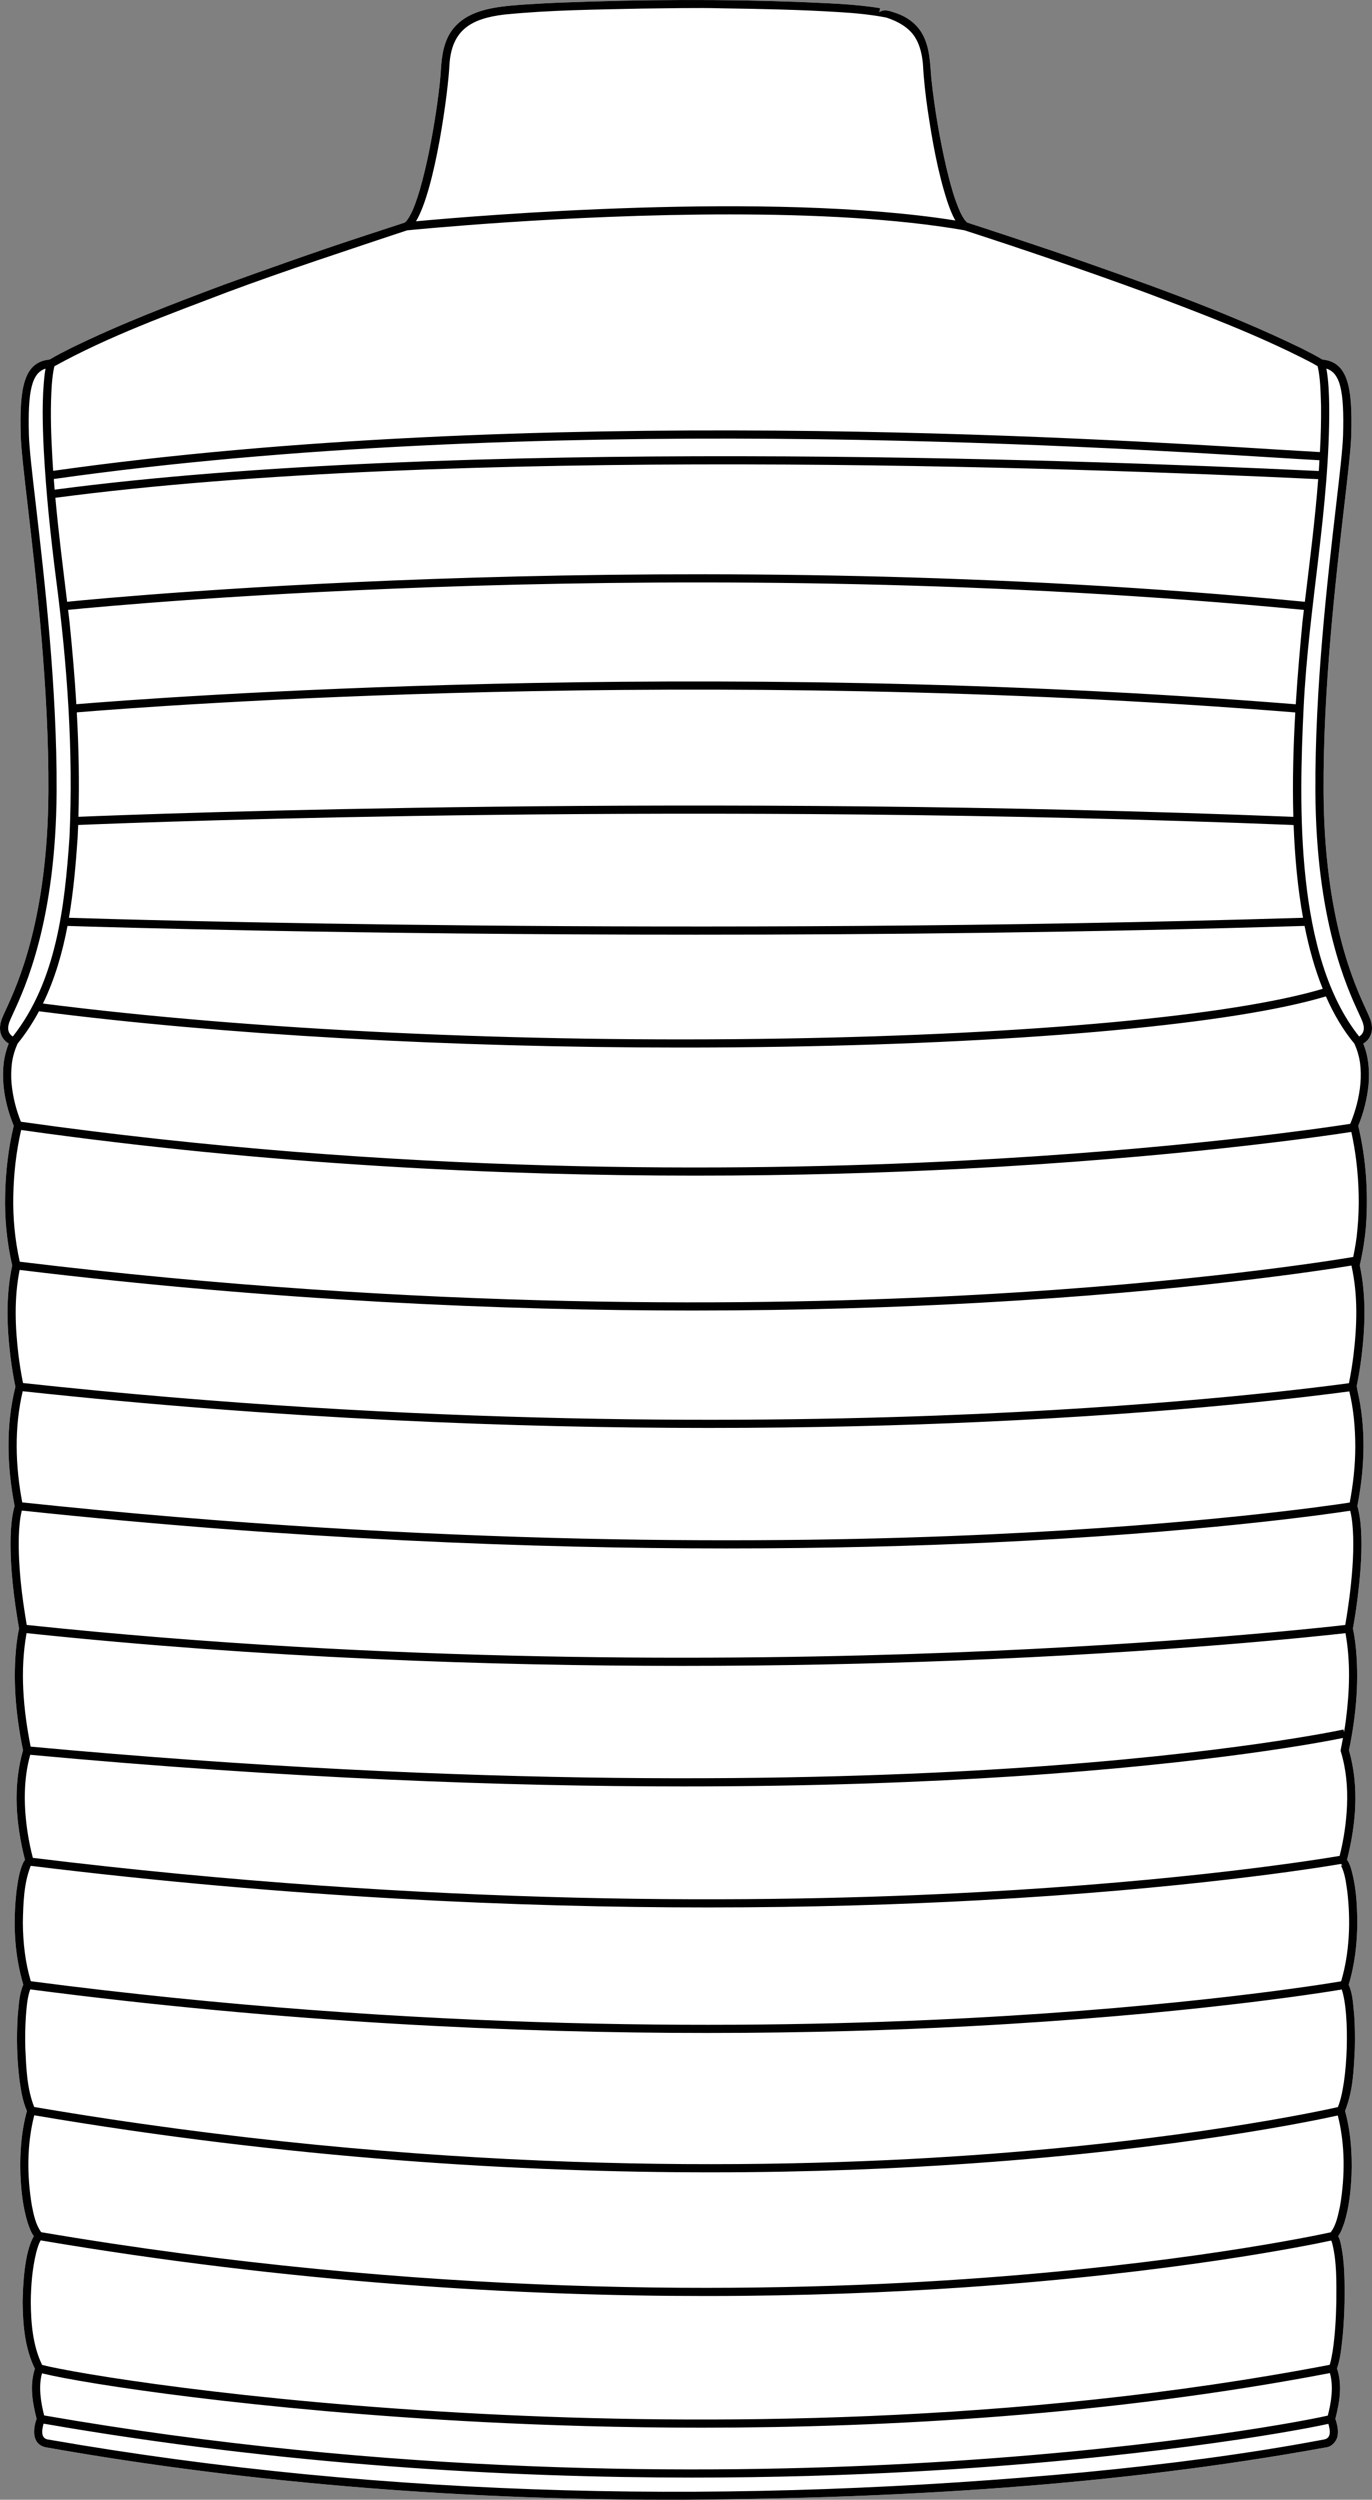 <?xml version="1.0" encoding="UTF-8"?><svg id="Layer_2" xmlns="http://www.w3.org/2000/svg" viewBox="0 0 571.51 1040.96"><rect x="0" y="0" width="571.51" height="1040.96" fill="#808080" stroke="none"/><defs><style>.cls-1{fill:#fff;}</style></defs><g id="Layer_1-2"><path class="cls-1" d="M570.79,424.43c.97,2.7.95,5.09-.06,7.11-.76,1.51-1.91,2.47-2.87,3.06,2.21,5.28,2.67,11.21,2.23,16.86-.6,6.01-2,11.75-4.31,17.35,3.27,13.76,4.23,27.89,3.2,41.97-.47,5.44-1.35,10.85-2.57,16.18,2.72,12.57,2.26,25.52.71,38.19-.52,4.03-1.15,8.01-1.99,12.03l.22,1.43c3.78,15.94,3.17,32.53.06,48.52,1.21,4.25,1.5,8.5,1.66,12.71.25,8.69-.54,17.31-1.61,25.9-.53,4.16-1.15,8.29-1.9,12.45.47,2.09.76,4.08,1.01,6.12,1.73,14.87.37,29.94-2.66,44.56,4.3,14.89,2.98,30.76-.82,45.64.72.82,1.03,1.8,1.42,2.77,2.37,7.56,2.8,15.5,2.87,23.34-.06,8.69-1.03,17.44-3.59,25.86,1.85,4.2,1.84,8.49,2.33,12.96.3,4.48.34,8.96.24,13.44-.43,8.81-.7,17.85-4.09,26.15,2.39,8.63,3,17.55,2.72,26.44-.29,6.81-1,13.67-3.05,20.24-.7,1.91-1.31,3.8-2.53,5.49.13.24.25.49.36.75.11.31.24.63.35.94l.26.93c1.87,8.15,1.73,16.53,1.69,24.81-.1,4.69-.34,9.38-.76,14.07-.55,4.61-.82,9.05-2.38,13.57,2.31,7.03,1.07,14.09-.69,21.01.16.47.36,1.08.36,1.08.5,1.71.87,3.55.65,5.36-.11,2.33-2.11,4.97-4.61,5.39-.31.08-.56.13-.94.16-87.61,15.92-177.02,21.05-265.95,21.68-88.61.38-179.48-6.41-265.74-21.67-6.57-.78-6.58-6.95-4.76-12.03-1.75-6.85-2.96-13.9-.72-20.86-4.24-8.66-4.99-18.31-5.11-27.73.13-6.95.71-20.74,4.67-27.44-1.22-1.69-1.84-3.57-2.53-5.51-2.05-6.56-2.76-13.43-3.05-20.24-.28-8.88.33-17.8,2.71-26.41-1.81-4.11-2.46-8.41-3.09-12.76-1.11-8.93-1.3-17.89-.75-26.86.49-4.46.51-8.78,2.33-12.96-3.8-12.74-4.32-26.1-2.81-39.2.58-3.97,1.08-8.03,2.83-11.74.2-.36.42-.72.68-1.04-3.81-14.87-5.12-30.75-.81-45.63-3.03-14.61-4.4-29.69-2.67-44.56.25-2.04.55-4.03,1.01-6.12-2.18-12.69-3.79-25.45-3.51-38.35.16-4.21.45-8.46,1.66-12.71-3.18-16.37-3.74-33.38.34-49.66-.87-4.12-1.52-8.19-2.05-12.32-1.55-12.66-2.01-25.62.71-38.18-2.22-9.58-3.18-19.41-2.95-29.22.21-9.78,1.29-19.4,3.58-28.95-3.44-8.46-5.24-17.56-4.11-26.69.37-2.44,1.03-5.13,2.02-7.52-.96-.59-2.1-1.55-2.86-3.05-1.01-2.02-1.03-4.41-.06-7.11.37-1,.99-2.36,1.79-4.08,4.75-10.32,17.39-37.73,17.67-90.63.23-42.88-5.07-88.52-8.57-118.71-1.57-13.48-2.8-24.12-2.96-29.69-.56-19.66,1.21-30.57,12.04-31.6,2.8-1.69,5.61-3.11,8.51-4.58,20.87-10.24,42.63-18.56,64.38-26.69,17.44-6.29,38.73-13.88,56.35-19.64,0,0,16.46-5.39,18.65-6.11.64-.46,1.37-1.43,1.94-2.44,1.96-3.4,3.16-7.31,4.33-11.1,3.01-10.45,5.03-21.25,6.71-32.01.81-5.4,1.55-10.84,1.99-16.23.31-5.35.66-11.4,3.66-16.67,6.19-10.56,19.83-11.51,30.8-12.33,5.51-.36,11.01-.67,16.51-.87,32.84-1.26,66.16-1.45,98.99-.21,11.12.55,22.02.75,33.11,2.56l-.33,1.67c2.16-1.47,4.5-.4,6.7.28,4.31,1.4,8.46,4.2,10.86,8.18,3.56,5.8,3.55,12.8,4.12,19.3,1.35,12.63,3.52,25.25,6.4,37.61,1.5,6.09,3.07,12.26,5.65,17.94.68,1.44,1.74,3.41,2.95,4.33,9.52,3.07,28.17,9.27,37.48,12.44,34.24,11.95,69.23,24.11,101.88,39.99,2.9,1.47,5.71,2.89,8.51,4.58,10.82,1.03,12.59,11.94,12.03,31.6-.16,5.57-1.39,16.21-2.96,29.69-3.5,30.19-8.8,75.83-8.57,118.71.28,52.9,12.92,80.31,17.68,90.63.79,1.72,1.41,3.08,1.78,4.08Z"/><path d="M570.73,431.54c1.01-2.02,1.03-4.41.06-7.11-.37-1-.99-2.36-1.78-4.08-4.76-10.32-17.4-37.73-17.68-90.63-.23-42.88,5.07-88.52,8.57-118.71,1.57-13.48,2.8-24.12,2.96-29.69.56-19.66-1.21-30.57-12.03-31.6-2.8-1.69-5.61-3.11-8.51-4.58-32.65-15.88-67.64-28.04-101.88-39.99-9.31-3.17-27.96-9.37-37.48-12.44-1.21-.92-2.27-2.89-2.95-4.33-2.58-5.68-4.15-11.85-5.65-17.94-2.88-12.36-5.05-24.98-6.4-37.61-.57-6.5-.56-13.5-4.12-19.3-2.4-3.98-6.55-6.78-10.86-8.18-2.2-.68-4.54-1.75-6.7-.28l.33-1.67c-11.09-1.81-21.99-2.01-33.11-2.56-32.83-1.24-66.15-1.05-98.99.21-5.5.2-11,.51-16.51.87-10.97.82-24.61,1.77-30.8,12.33-3,5.27-3.35,11.32-3.66,16.67-.44,5.39-1.18,10.83-1.99,16.23-1.68,10.76-3.7,21.56-6.71,32.01-1.17,3.79-2.37,7.7-4.33,11.1-.57,1.01-1.3,1.98-1.94,2.44-2.19.72-18.65,6.11-18.65,6.11-17.62,5.76-38.91,13.35-56.35,19.64-21.75,8.13-43.51,16.45-64.38,26.69-2.9,1.47-5.71,2.89-8.51,4.58-10.83,1.03-12.6,11.94-12.04,31.6.16,5.57,1.39,16.21,2.96,29.69,3.5,30.19,8.8,75.83,8.57,118.71-.28,52.9-12.92,80.31-17.67,90.63-.8,1.72-1.42,3.08-1.79,4.08-.97,2.7-.95,5.09.06,7.11.76,1.5,1.9,2.46,2.86,3.05-.99,2.39-1.65,5.08-2.02,7.52-1.13,9.13.67,18.23,4.11,26.69-2.29,9.55-3.37,19.17-3.58,28.95-.23,9.81.73,19.64,2.95,29.22-2.72,12.56-2.26,25.52-.71,38.18.53,4.13,1.18,8.2,2.05,12.32-4.08,16.28-3.52,33.29-.34,49.66-1.21,4.25-1.5,8.5-1.66,12.71-.28,12.9,1.33,25.66,3.51,38.35-.46,2.09-.76,4.08-1.01,6.12-1.73,14.87-.36,29.95,2.67,44.56-4.31,14.88-3,30.76.81,45.63-.26.32-.48.68-.68,1.04-1.75,3.71-2.25,7.77-2.83,11.74-1.51,13.1-.99,26.46,2.81,39.2-1.82,4.18-1.84,8.5-2.33,12.96-.55,8.97-.36,17.93.75,26.86.63,4.35,1.28,8.65,3.09,12.76-2.38,8.61-2.99,17.53-2.71,26.41.29,6.81,1,13.68,3.05,20.24.69,1.94,1.31,3.82,2.53,5.51-3.96,6.7-4.54,20.49-4.67,27.44.12,9.42.87,19.07,5.11,27.73-2.24,6.96-1.03,14.01.72,20.86-1.82,5.08-1.81,11.25,4.76,12.03,86.26,15.26,177.13,22.05,265.74,21.67,88.93-.63,178.34-5.76,265.95-21.68.38-.03.63-.08.94-.16,2.5-.42,4.5-3.06,4.61-5.39.22-1.81-.15-3.65-.65-5.36,0,0-.2-.61-.36-1.08,1.76-6.92,3-13.98.69-21.01,1.56-4.52,1.83-8.96,2.38-13.57.42-4.69.66-9.38.76-14.07.04-8.28.18-16.66-1.69-24.81l-.26-.93c-.11-.31-.24-.63-.35-.94-.11-.26-.23-.51-.36-.75,1.22-1.69,1.83-3.58,2.53-5.49,2.05-6.57,2.76-13.43,3.05-20.24.28-8.89-.33-17.81-2.72-26.44,3.39-8.3,3.66-17.34,4.09-26.15.1-4.48.06-8.96-.24-13.44-.49-4.47-.48-8.76-2.33-12.96,2.56-8.42,3.53-17.17,3.59-25.86-.07-7.84-.5-15.78-2.87-23.34-.39-.97-.7-1.95-1.42-2.77,3.8-14.88,5.12-30.75.82-45.64,3.03-14.62,4.39-29.69,2.66-44.56-.25-2.04-.54-4.03-1.01-6.12.75-4.16,1.37-8.29,1.9-12.45,1.07-8.59,1.86-17.21,1.61-25.9-.16-4.21-.45-8.46-1.66-12.71,3.11-15.99,3.72-32.58-.06-48.52l-.22-1.43c.84-4.02,1.47-8,1.99-12.03,1.55-12.67,2.01-25.62-.71-38.19,1.22-5.33,2.1-10.74,2.57-16.18,1.03-14.08.07-28.21-3.2-41.97,2.31-5.6,3.71-11.34,4.31-17.35.44-5.65-.02-11.58-2.23-16.86.96-.59,2.11-1.55,2.87-3.06ZM187.21,27.08c.88-14.81,9.31-19.4,22.91-21.02,19.06-1.91,38.28-2.06,57.43-2.49,9.68-.09,23.35-.4,32.91-.11,16.45.24,32.91.56,49.32,1.6,6.56.38,13.05,1.04,19.38,2.24,4.58,1.5,9.17,3.9,11.87,8.01,2.17,3.37,3.06,7.39,3.42,11.42.33,6.36,1.07,12.85,1.99,19.18,1.91,12.74,4.13,25.47,8.09,37.78.7,2.06,1.45,4.12,2.39,6.15l.77,1.51c.09.16.18.31.28.47-77.65-12.37-200.71-1.9-224.69.33,8.07-13.37,13.47-54.55,13.93-65.07ZM21.56,160.39c.23-2.66.46-5.3,1.11-7.88,22.9-12.62,47.68-21.57,72.08-30.87,23.62-8.82,50.79-17.7,74.76-25.71.49-.05,16.96-1.71,41.86-3.36,49.93-3.31,133.71-6.56,190.36,3.32,24.07,7.8,51.29,17.05,75.01,25.77,23.16,8.73,46.4,17.46,68.43,28.78,1.25.65,2.51,1.36,3.68,2.05,1.24,5.01,1.27,11.84,1.44,16.79.03,5.96-.08,11.93-.42,17.9l-.06,1.08c-4.25-.23-10.35-.6-17.82-1.06-77.06-4.76-311.23-19.21-509.85,8.87-.2-2.96-.37-5.93-.51-8.9-.47-8.91-.65-17.87-.07-26.78ZM28.72,382.19c1.9-11.1,2.87-22.39,3.62-33.33.09-1.77.16-3.55.23-5.32,32.11-1.32,258.5-9.88,506.28.02.5,13.18,1.69,26.28,3.93,38.63-255.88,7.77-489.53.78-514.06,0ZM543.42,385.57c1.85,9.3,4.32,18.13,7.57,26.2-37.86,11.25-121.42,18.98-224.43,20.7-109.47,1.84-221.79-3.47-308.67-14.57,4.94-10.14,8.1-21.1,10.23-32.32,14.16.45,119.04,3.65,261.79,3.65,76.37,0,163.59-.92,253.51-3.66ZM538.74,340.16c-247.14-9.87-473.05-1.38-506.07-.02.42-14.5.12-29.01-.68-43.49,32.46-2.69,259.07-19.92,507.56.03-.8,13.89-1.22,28.7-.81,43.48ZM31.8,293.25c-.7-11.54-1.69-23.05-2.87-34.54-.18-1.58-.38-3.16-.57-4.74,21.83-2.18,258.66-24.59,514.78.01-.19,1.58-.39,3.15-.57,4.73-.97,10.21-2.03,21.97-2.82,34.57-248.5-19.94-475.13-2.74-507.95-.03ZM27.96,250.59c-1.75-14.42-3.59-28.83-4.9-43.29,164.73-21.79,422.2-12.72,525.5-7.79l.53.02c-1.3,17.07-3.49,34.06-5.55,51.07-256.67-24.66-494.01-2.16-515.58-.01ZM548.72,196.11c-103.36-4.93-360.95-14-525.96,7.8-.13-1.48-.24-2.96-.35-4.44,198.31-28.07,432.37-13.63,509.37-8.88,7.47.46,13.56.84,17.83,1.06-.08,1.5-.15,3-.26,4.49l-.63-.03ZM3.8,429.98c-.56-1.15-.53-2.62.11-4.39.32-.87.92-2.17,1.67-3.81,4.85-10.51,17.71-38.41,18-92.04.23-43.09-5.09-88.85-8.6-119.13-1.56-13.39-2.79-23.96-2.94-29.39-.52-18.44,1.2-25.89,6.92-27.71-.12.68-.22,1.37-.32,2.05-1.25,10.51-.9,21.24-.41,31.78.95,18.04,2.85,35.99,5.14,53.89,4.64,35.58,7.23,71.57,5.57,107.45-1.96,28.56-5.39,59.84-23.61,82.96-.53-.34-1.15-.88-1.53-1.66ZM551.44,1015.88c-32.8,6.2-66.04,10.37-99.28,13.59-143.77,13.42-289.67,11.24-432.1-13.59-.02-.01-.26-.03-.41-.07-.46-.1-.92-.36-1.25-.68-.43-.4-.7-1.02-.77-1.82-.09-.87,0-1.73.18-2.6.12-.46.19-.92.35-1.38l.02-.06c99.48,17.29,193.47,22.46,270.29,22.46,33.95,0,64.55-1.01,90.78-2.43,93.82-5.08,158.51-16.5,174.08-19.95.79,2.68,1.31,6.02-1.89,6.53ZM553.09,1005.92c-14.48,3.28-79.31,14.86-174.02,19.98-85.51,4.63-217.41,4.89-360.68-20.05-1.42-5.58-2.43-11.98-.9-17.54,17.66,4.39,89.94,15.51,184.16,20.32,26.6,1.36,57.19,2.32,90.53,2.32,77.66,0,170.22-5.21,261.8-22.74,1.57,5.59.59,12.07-.89,17.71ZM556.66,958.56c-.15,6.91-.53,13.84-1.56,20.66-.33,1.91-.65,3.82-1.21,5.55-130.73,25.09-263.57,24.98-352.07,20.47-101.59-5.19-171.4-17.11-184.27-20.42-3.89-7.97-4.65-17.32-4.73-26.16.07-6.92.62-13.95,2.27-20.66.28-1.11.61-2.18.99-3.21.24-.66.55-1.32.86-1.84,104.11,17.68,199.11,23.17,276.92,23.17,41.08,0,77.37-1.53,107.67-3.6,87.84-6,144.28-17.62,152.98-19.5.04.08.08.15.11.23l.26.69c2.03,7.97,1.81,16.43,1.78,24.62ZM558.24,918.39c-.82,3.81-1.55,8.09-3.94,11.2-6.53,1.42-63.36,13.42-153.09,19.54-87.56,5.98-225.22,7.42-384.06-19.59-2.28-3.15-3.15-7.29-3.89-11.15-2.05-12.33-2.1-25.37,1.01-37.53,106.61,18.13,203.02,23.76,281.63,23.76,41.56,0,78.16-1.58,108.64-3.71,86.96-6.07,142.71-17.75,152.72-19.97,3.08,12.14,3.03,25.15.98,37.45ZM557.29,877.45c-7.27,1.64-63.51,13.82-152.99,20.07-88.06,6.15-227.16,7.65-390.05-20.12-3.07-7.69-3.32-16.38-3.71-24.61-.1-4.38-.06-8.77.24-13.12.29-3.62.56-7.83,1.81-11.24,106.15,13.85,202.81,18.15,281.9,18.15,41.77,0,78.66-1.2,109.43-2.82,88.67-4.69,145.66-13.73,155-15.28,3.44,10.26,2.6,38.85-1.63,48.97ZM561.23,787.71c1.44,12.4.94,25.38-2.57,37.36-8.25,1.39-65.35,10.56-154.92,15.29-88.92,4.7-228.85,5.83-390.91-15.33-2.33-7.85-3.26-16.16-3.31-24.42.16-7.84.36-16.12,3.22-23.48.02-.05.05-.1.08-.15,107.39,13.2,203.59,17.33,281.99,17.33,43.38,0,81.33-1.27,112.68-2.96,86.41-4.68,141.08-13.46,151.13-15.16.24.32.54.72.54.72-.35.02-.58-.15-.62-.17,0-.01-.02-.01-.02-.01,1.74,3.27,2.16,7.31,2.71,10.98ZM561.1,752.03c-.32,6.97-1.35,14.05-3.08,20.81-10,1.7-64.54,10.45-150.79,15.11-87.76,4.75-227.2,6.11-393.54-14.29-.88-3.3-1.59-6.75-2.13-10.17-1.68-10.83-1.92-22.14,1.03-32.75,106.99,9.88,198.15,13.18,272.24,13.18,55.52,0,101.47-1.86,137.25-4.19,83.86-5.46,130.36-14.56,137.35-16-.3,1.61-.61,3.22-.93,4.83l-.09.44.13.44c2.21,7.27,2.9,14.98,2.56,22.59ZM560.65,716.12c-.21,1.73-.49,3.46-.78,5.18l-.24-1.09c-.47.1-47.3,10.24-137.89,16.14-83.42,5.42-222.03,8.25-408.98-9.01-3.07-15.47-4.52-31.68-1.69-47.26,98.8,10.41,193.5,13.64,273.01,13.64,42.05,0,79.85-.91,111.75-2.13,91.7-3.52,154.12-10.3,164.63-11.5,2.16,11.82,1.72,24.14.19,36.03ZM562.09,665.31c-.49,3.8-1.06,7.61-1.73,11.37-9.52,1.09-72.18,7.96-164.7,11.51-92.16,3.54-233.58,4.39-384.52-11.52-2.06-12.1-3.58-24.45-3.31-36.72.13-3.7.4-7.44,1.26-10.91,113.56,12.04,213.35,15.77,293.47,15.77,42.33,0,79.19-1.04,109.66-2.45,87.06-4.04,140.71-11.8,150.21-13.25.85,3.47,1.11,7.16,1.24,10.84.24,8.44-.53,16.96-1.58,25.36ZM562.23,625.7c-8.43,1.3-62.16,9.18-150.16,13.26-88.08,4.08-229.38,5.07-402.8-13.32-2.89-15.19-3.37-31.23.2-46.3,107.89,11.66,205.78,15.29,285.83,15.29,42.88,0,80.65-1.04,112.08-2.45,84.91-3.79,140.87-10.89,154.67-12.77,1.81,7.39,2.48,15.27,2.5,22.9,0,7.85-.86,15.68-2.32,23.39ZM563.75,564.73c-.49,3.77-1.09,7.56-1.85,11.27-13.18,1.8-69.25,8.97-154.73,12.79-90.05,4.03-232.05,5.05-397.58-12.86-.75-3.68-1.35-7.45-1.84-11.2-1.45-11.89-1.93-24.12.43-35.9,105.64,12.84,201.34,16.91,280.22,16.91,46.01,0,86.31-1.39,119.5-3.22,86.67-4.8,142.86-13.5,155.04-15.51,2.79,12.33,2.34,25.21.81,37.72ZM565.4,512.3c-.32,3.75-.96,7.46-1.71,11.13-8.69,1.47-65.79,10.71-156.05,15.7-90.01,4.97-232.28,6.62-399.41-13.72-2.02-9.03-2.9-18.34-2.69-27.6.18-9.11,1.22-18.37,3.27-27.25,102.83,14.53,200.06,19.01,280.88,19.01,41.48,0,78.65-1.18,110.03-2.79,89.42-4.58,150.31-13.43,163.17-15.41.88,3.92,1.55,7.94,2.05,11.96,1.17,9.6,1.42,19.34.46,28.97ZM565.21,459.73c-.73,2.84-1.64,5.64-2.78,8.27-12.62,1.94-73.47,10.8-162.95,15.39-92.46,4.74-235.23,5.75-390.77-16.27-2.04-5.04-3.4-10.55-3.9-15.95-.25-2.88-.18-5.76.17-8.58.39-2.78,1.21-5.44,2.32-7.96,3.45-4.26,6.4-8.79,8.94-13.51,75.91,9.77,171.39,15.11,267.51,15.11,14.29,0,28.61-.11,42.87-.35,103.6-1.74,187.7-9.56,225.69-20.96,3.23,7.36,7.15,14.02,11.89,19.73,1.11,2.51,1.93,5.17,2.32,7.94.75,5.7.12,11.56-1.31,17.14ZM567.7,429.98c-.38.78-1,1.32-1.53,1.66-26.62-33.38-25.11-95.97-23.15-136.76,1.98-42.02,10.94-83.47,10.67-125.64-.08-5.15-.27-10.62-1.17-15.74,5.74,1.81,7.47,9.26,6.94,27.72-.15,5.43-1.38,16-2.93,29.39-3.52,30.28-8.83,76.04-8.6,119.13.28,53.63,13.15,81.53,17.99,92.04.76,1.64,1.35,2.94,1.67,3.81.64,1.77.68,3.24.11,4.39Z"/></g></svg>